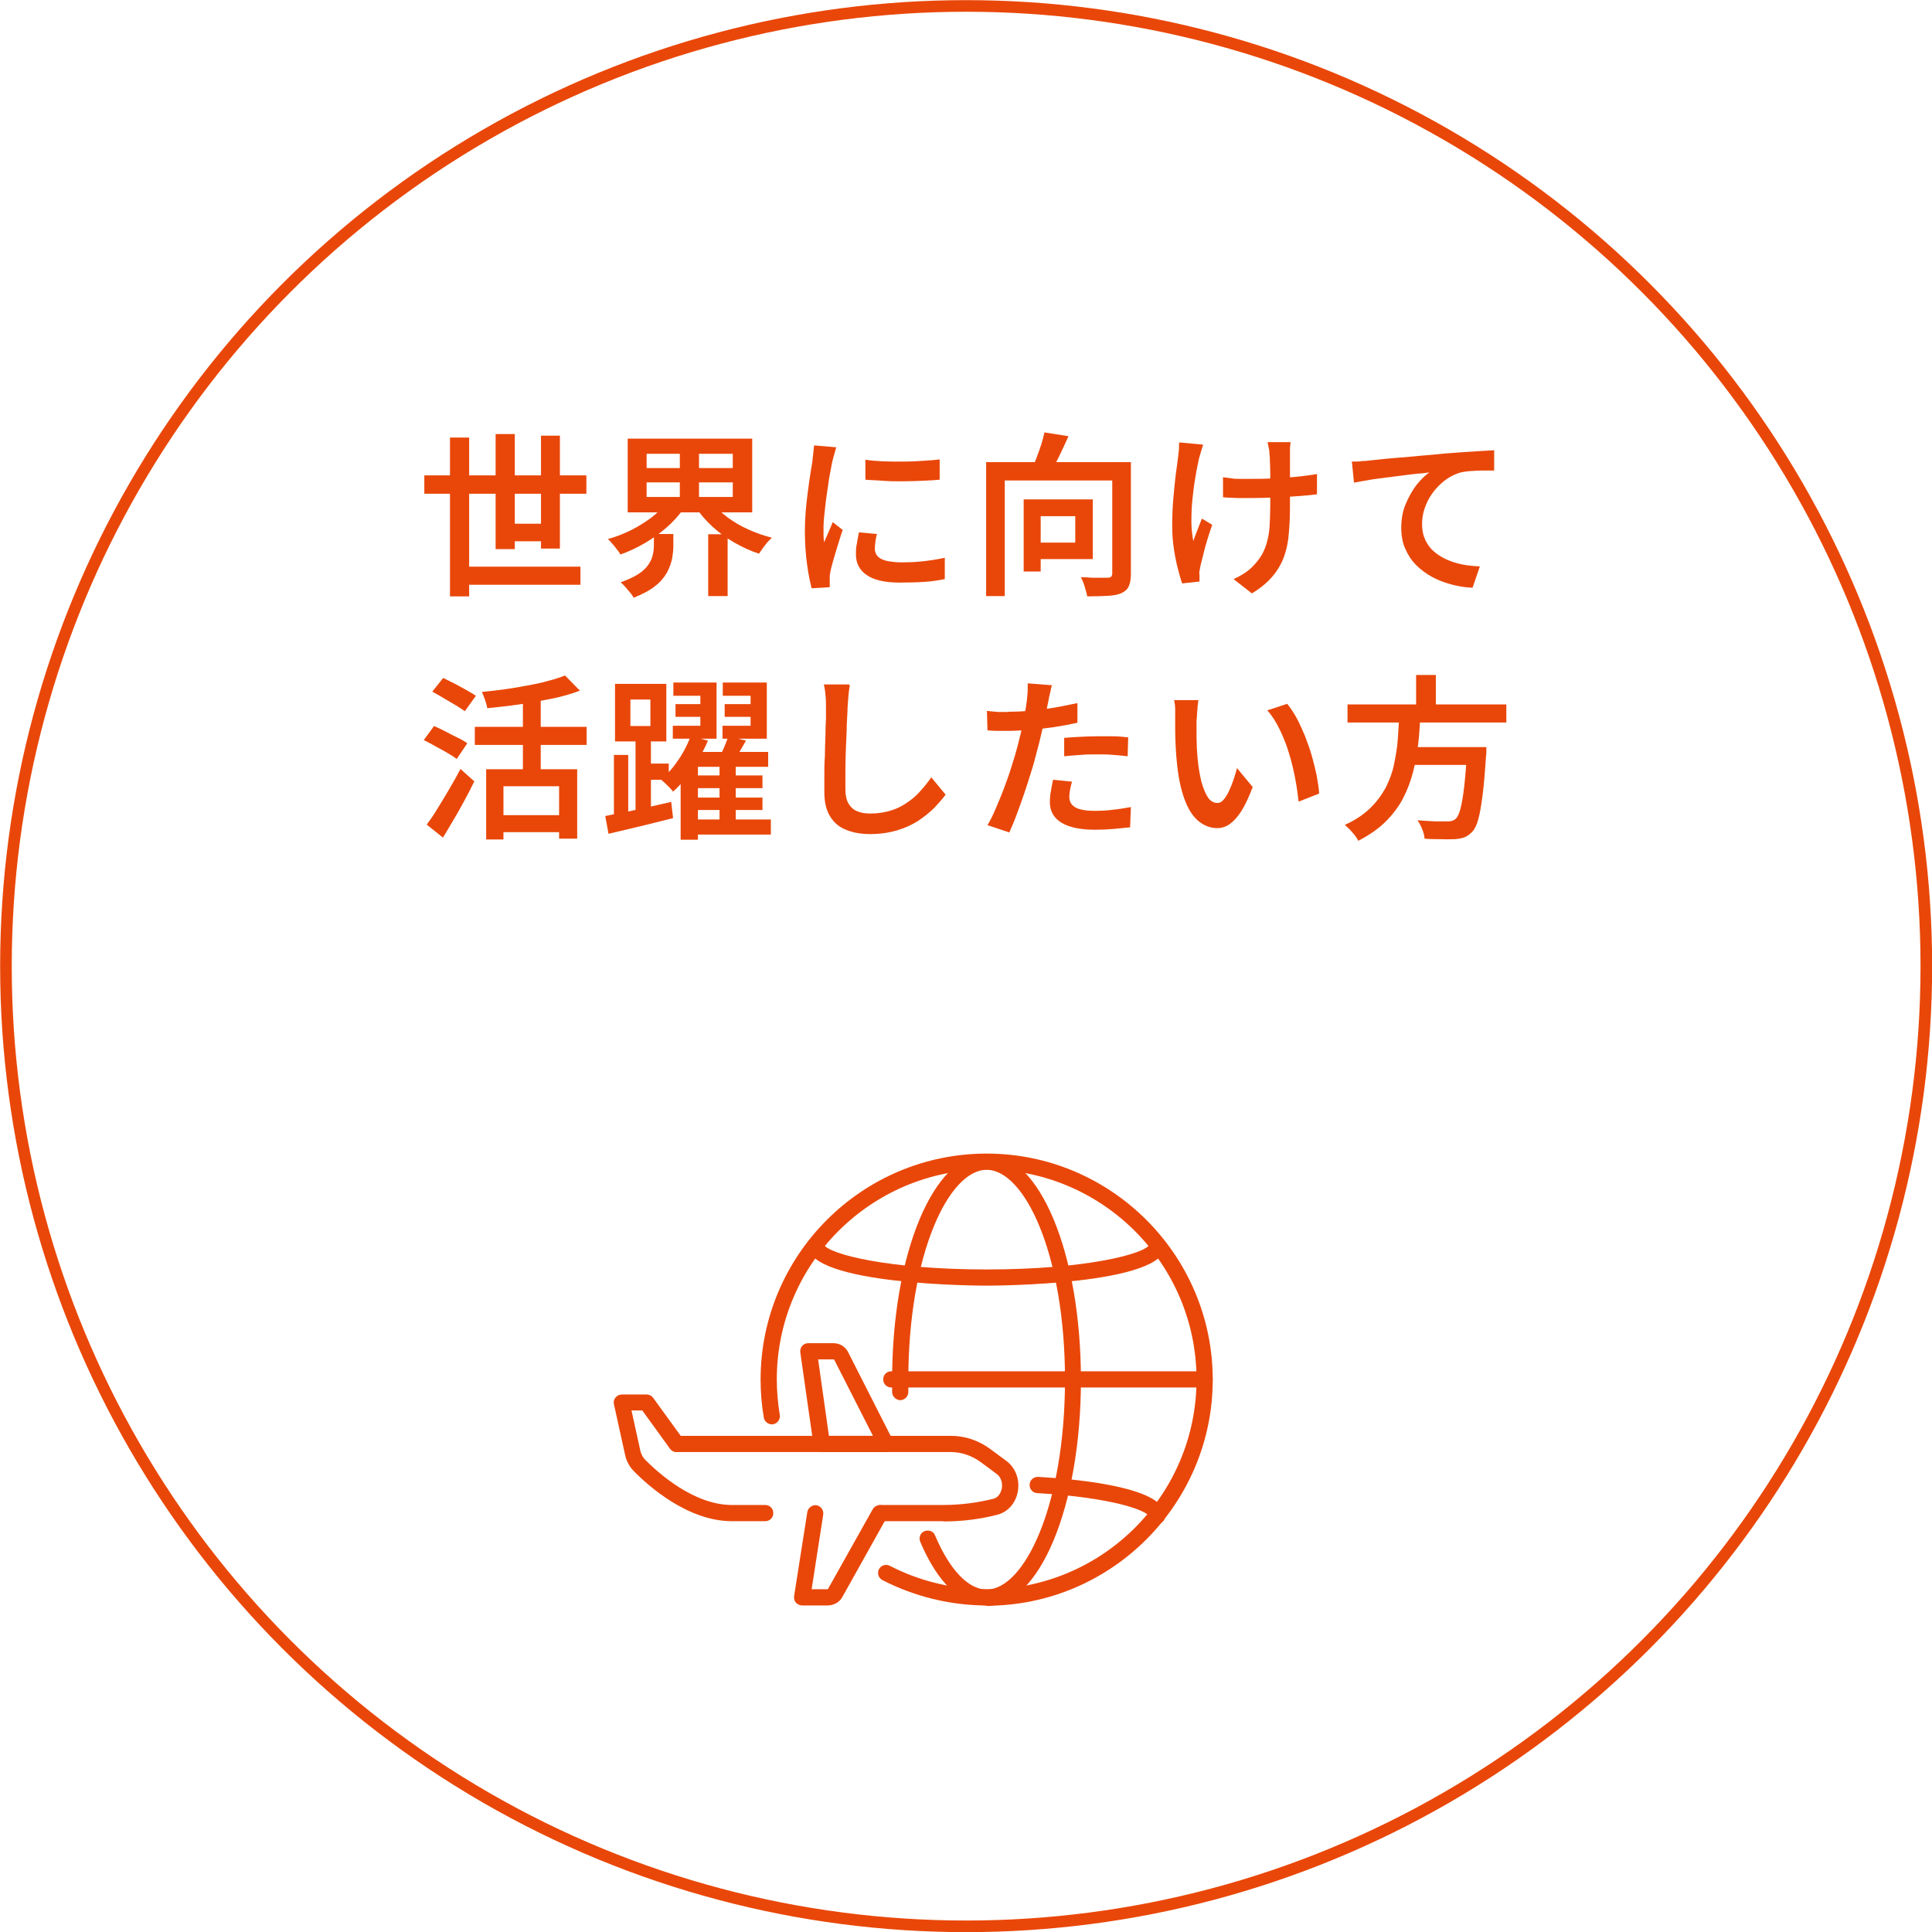 <?xml version="1.0" encoding="UTF-8"?>
<svg id="_レイヤー_2" data-name="レイヤー_2" xmlns="http://www.w3.org/2000/svg" viewBox="0 0 71.53 71.53">
  <defs>
    <style>
      .cls-1 {
        fill: #e94709;
      }

      .cls-2 {
        fill: none;
        stroke: #e94709;
        stroke-miterlimit: 10;
        stroke-width: .43px;
      }
    </style>
  </defs>
  <g id="desgin">
    <g>
      <g>
        <g>
          <g>
            <path class="cls-1" d="M36.53,59.44c-1.34,0-2.68-.33-3.86-.94-.15-.08-.2-.26-.13-.4.08-.15.26-.2.4-.13,1.1.57,2.34.87,3.59.87,4.29,0,7.77-3.49,7.77-7.77s-3.49-7.77-7.77-7.77-7.77,3.49-7.77,7.77c0,.44.04.88.11,1.31.03.16-.08.32-.24.35-.16.03-.32-.08-.35-.24-.08-.46-.12-.94-.12-1.41,0-4.62,3.76-8.37,8.37-8.37s8.37,3.76,8.37,8.37-3.76,8.37-8.37,8.37Z"/>
            <path class="cls-1" d="M36.53,59.44c-.94,0-1.82-.84-2.46-2.36-.06-.15,0-.33.16-.39.15-.06.33,0,.39.16.54,1.27,1.23,2,1.91,2,1.4,0,2.9-3.12,2.9-7.77s-1.5-7.77-2.9-7.77-2.9,3.12-2.9,7.77c0,.15,0,.3,0,.45,0,.17-.13.3-.29.31-.16,0-.3-.13-.31-.29,0-.15,0-.31,0-.46,0-4.69,1.54-8.37,3.5-8.37s3.49,3.68,3.49,8.37-1.54,8.37-3.49,8.37Z"/>
            <path class="cls-1" d="M42.84,56.41c-.16,0-.29-.13-.3-.28-.11-.2-1.29-.68-4.14-.85-.16,0-.29-.15-.28-.32.01-.16.15-.29.32-.28,1.75.1,4.7.43,4.7,1.44,0,.17-.13.3-.3.3ZM42.55,56.14h0,0Z"/>
            <path class="cls-1" d="M36.53,47.6c-.27,0-6.62-.02-6.62-1.49,0-.17.13-.3.3-.3s.29.13.3.28c.18.33,2.32.91,6.02.91s5.84-.58,6.02-.91c0-.16.14-.28.3-.28s.3.13.3.3c0,1.47-6.35,1.49-6.62,1.49Z"/>
          </g>
          <path class="cls-1" d="M44.6,51.37h-11.6c-.17,0-.3-.13-.3-.3s.13-.3.3-.3h11.6c.17,0,.3.13.3.3s-.13.3-.3.3Z"/>
        </g>
        <g>
          <path class="cls-1" d="M34.93,56.32h-2.31c-.17,0-.3-.13-.3-.3s.13-.3.3-.3h2.31c.62,0,1.25-.08,1.85-.23.23-.06.29-.3.31-.37.03-.17,0-.41-.19-.55l-.58-.43c-.34-.25-.73-.38-1.12-.38h-10.14c-.17,0-.3-.13-.3-.3s.13-.3.3-.3h10.14c.53,0,1.04.17,1.48.5l.58.43c.34.25.51.7.42,1.15-.08.42-.37.74-.75.84-.66.17-1.33.25-2,.25Z"/>
          <path class="cls-1" d="M30.62,59.44h-.92c-.09,0-.17-.04-.23-.1-.06-.07-.08-.15-.07-.24l.49-3.12c.03-.16.18-.27.34-.25.16.03.27.18.25.34l-.43,2.77h.57s.02,0,.03,0l1.66-2.96c.08-.14.26-.2.41-.12.14.08.2.26.12.41l-1.66,2.97c-.1.18-.31.3-.54.3Z"/>
          <path class="cls-1" d="M32.8,53.76h-2.38c-.15,0-.28-.11-.3-.26l-.49-3.43c-.01-.09.01-.17.07-.24.06-.07.14-.1.23-.1h.93c.23,0,.44.13.54.33l1.66,3.27c.05.09.04.2-.01.29-.05.09-.15.14-.25.14ZM30.69,53.16h1.63l-1.44-2.83h-.59s.4,2.83.4,2.83Z"/>
          <path class="cls-1" d="M28.33,56.32h-1.23c-1.63,0-3.08-1.29-3.63-1.85-.17-.17-.28-.38-.33-.62l-.41-1.86c-.02-.09,0-.18.06-.25.06-.07.14-.11.23-.11h.92c.1,0,.19.05.24.12l1.11,1.53c.1.13.07.32-.07.42-.13.1-.32.07-.42-.07l-1.02-1.41h-.4l.33,1.5c.03.12.09.24.18.33.5.5,1.8,1.67,3.21,1.67h1.23c.17,0,.3.13.3.3s-.13.3-.3.3Z"/>
        </g>
      </g>
      <circle class="cls-2" cx="35.77" cy="35.77" r="35.55"/>
      <g>
        <path class="cls-1" d="M15.71,17.6h6v.68h-6v-.68ZM16.66,16.2h.71v5.88h-.71v-5.88ZM17.02,20.98h4.47v.67h-4.47v-.67ZM18.35,16.07h.71v4.26h-.71v-4.26ZM18.65,19.39h1.68v.65h-1.68v-.65ZM20.03,16.13h.7v4.18h-.7v-4.18Z"/>
        <path class="cls-1" d="M24.7,18.59l.61.24c-.17.25-.38.48-.63.7s-.52.41-.81.58c-.29.17-.59.31-.9.42-.03-.06-.07-.12-.13-.19-.05-.07-.11-.14-.17-.21s-.11-.13-.17-.17c.29-.08.58-.19.86-.33.28-.14.53-.3.76-.47.23-.18.42-.36.57-.56ZM24.22,19.77h.71v.44c0,.16-.02.32-.05.49-.04.17-.1.35-.2.52-.1.17-.24.34-.44.49-.2.16-.46.29-.78.42-.03-.06-.07-.12-.13-.19s-.12-.14-.18-.21-.12-.13-.17-.17c.27-.1.49-.2.66-.31.17-.11.29-.23.37-.35.08-.12.14-.25.16-.37.03-.12.04-.24.04-.35v-.41ZM23.24,16.24h4.61v2.73h-4.61v-2.73ZM23.94,16.8v.53h3.19v-.53h-3.19ZM23.94,17.86v.54h3.19v-.54h-3.19ZM25.17,16.52h.71v2.16h-.71v-2.16ZM26.37,18.59c.15.2.33.39.56.56.23.17.48.32.77.45.28.13.58.23.88.31-.05.04-.11.1-.17.17-.06.07-.11.14-.17.22-.05.07-.1.14-.14.2-.31-.1-.61-.24-.91-.41-.29-.17-.56-.36-.8-.58-.24-.22-.45-.46-.62-.71l.58-.22ZM26.22,19.78h.72v2.29h-.72v-2.29Z"/>
        <path class="cls-1" d="M30.96,16.57s-.03.09-.05.17c-.02.07-.04.14-.06.21-.02.07-.03.12-.04.16-.02.09-.04.22-.07.37-.03.15-.06.31-.08.49-.03.18-.05.36-.08.55-.02.19-.04.37-.06.54-.02.17-.03.33-.03.46,0,.09,0,.18,0,.28,0,.1.01.19.02.28.03-.08.07-.16.11-.25.04-.09.07-.17.11-.26.04-.08.07-.16.1-.24l.37.29c-.06.17-.12.36-.18.56-.06.2-.12.39-.17.57s-.09.32-.11.43c0,.05-.02.1-.02.16,0,.06,0,.11,0,.14,0,.03,0,.07,0,.12s0,.09,0,.14l-.67.04c-.06-.23-.12-.52-.17-.89-.05-.37-.08-.78-.08-1.22,0-.24.01-.49.03-.74.02-.25.05-.49.08-.73.03-.23.06-.45.09-.64.03-.19.06-.35.08-.48,0-.09.02-.18.03-.29.01-.1.02-.2.03-.3l.82.07ZM32.47,19.76c-.03.11-.05.21-.06.3-.01.09-.02.17-.02.26,0,.07.02.14.05.2.03.06.09.12.16.16.08.04.17.08.3.1.12.02.27.04.46.04.29,0,.56-.01.82-.04s.53-.07.8-.13v.79c-.2.04-.43.08-.71.1-.27.02-.59.03-.95.03-.55,0-.96-.09-1.23-.28-.27-.18-.4-.44-.4-.76,0-.12,0-.25.03-.38.02-.13.05-.28.08-.44l.66.06ZM32.03,17.02c.2.03.42.05.66.06.24.01.5.01.75.01s.5-.01.74-.03c.23-.01.44-.03.61-.05v.75c-.19.02-.41.03-.64.04s-.48.02-.73.02-.49,0-.73-.02-.45-.02-.65-.04v-.75Z"/>
        <path class="cls-1" d="M36.51,17.11h4.91v.68h-4.22v4.28h-.69v-4.97ZM37.9,18.49h.63v2.67h-.63v-2.67ZM38.18,18.49h2.28v2.21h-2.28v-.61h1.63v-.98h-1.63v-.62ZM38.67,16.01l.89.14c-.11.25-.23.5-.35.75-.12.25-.24.46-.34.63l-.67-.15c.06-.13.12-.28.18-.44s.12-.32.17-.48c.05-.16.09-.31.12-.45ZM41.17,17.11h.7v4.14c0,.2-.03.35-.08.46-.05.11-.14.19-.27.25-.13.06-.3.09-.51.1-.21.01-.46.02-.76.02,0-.06-.03-.14-.05-.22-.02-.08-.05-.17-.08-.26-.03-.09-.07-.16-.1-.23.14,0,.27.01.41.02.13,0,.25,0,.36,0,.11,0,.18,0,.22,0,.07,0,.11-.02.13-.04.02-.02.04-.06.04-.12v-4.13Z"/>
        <path class="cls-1" d="M44.54,16.49c-.03.07-.05.16-.08.25-.03.09-.05.18-.07.24-.04.2-.09.42-.13.68-.05.26-.08.53-.11.81-.03.28-.04.56-.04.83,0,.27.03.51.07.73.04-.11.09-.25.15-.4.06-.15.11-.29.17-.43l.38.23c-.06.17-.12.36-.18.55-.06.2-.11.38-.15.55-.04.17-.08.32-.11.44,0,.05-.02.1-.03.16s-.01.11,0,.14c0,.04,0,.08,0,.12,0,.05,0,.09,0,.14l-.64.07c-.05-.13-.1-.31-.16-.54s-.11-.48-.15-.75c-.04-.27-.06-.54-.06-.81,0-.36.01-.7.04-1.03.03-.33.06-.63.09-.9.04-.27.07-.5.09-.67.01-.09.02-.18.03-.27,0-.09,0-.18.01-.25l.87.08ZM45.27,17.67c.1.01.21.02.32.04s.22.02.34.02c.12,0,.23,0,.34,0,.28,0,.57,0,.87-.02.3-.01.59-.03.88-.06.28-.03.53-.06.74-.1v.75c-.21.03-.45.05-.72.07-.27.02-.56.04-.86.05s-.59.02-.88.02c-.1,0-.2,0-.32,0-.12,0-.24,0-.36-.01-.12,0-.23-.01-.34-.02v-.73ZM47.78,16.38c0,.07-.02.14-.02.21,0,.07,0,.14,0,.22,0,.06,0,.14,0,.26s0,.25,0,.4,0,.3,0,.46,0,.29,0,.43c0,.13,0,.23,0,.3,0,.38-.01.73-.04,1.05-.02.32-.08.61-.17.87s-.23.51-.42.74-.45.45-.78.65l-.68-.53c.12-.05.25-.12.39-.21.14-.09.25-.18.34-.28.13-.13.24-.28.33-.43.08-.15.15-.32.19-.5.05-.18.08-.39.09-.61.01-.23.02-.48.02-.77,0-.11,0-.26,0-.43,0-.18,0-.36,0-.54,0-.18,0-.35-.01-.51,0-.16-.01-.28-.02-.36,0-.08-.01-.16-.03-.23-.01-.08-.03-.14-.04-.2h.84Z"/>
        <path class="cls-1" d="M50.07,17.09c.13,0,.25,0,.36-.02.11,0,.2-.01.26-.02.13-.01.29-.03.48-.05s.42-.04.67-.06.51-.04.79-.07c.28-.02.57-.05.87-.08.23-.02.46-.03.68-.05.22-.01.43-.03.62-.04.2-.01.37-.02.52-.03v.75c-.12,0-.25,0-.41,0-.15,0-.31.01-.46.02s-.28.03-.4.06c-.2.06-.39.16-.56.29s-.32.28-.45.46c-.13.18-.22.36-.29.56s-.1.39-.1.59c0,.23.04.42.12.59s.18.31.32.43c.14.12.3.22.48.3.18.08.38.14.58.18s.42.06.64.07l-.27.79c-.26-.01-.52-.05-.78-.12s-.5-.16-.72-.28c-.22-.12-.42-.27-.59-.44-.17-.17-.3-.37-.4-.6-.1-.22-.15-.48-.15-.77,0-.32.05-.62.16-.88s.24-.5.4-.71c.16-.2.32-.36.48-.47-.13.02-.29.04-.46.05-.18.02-.37.04-.58.07s-.42.05-.63.08c-.21.03-.42.05-.61.09-.19.03-.36.06-.51.09l-.08-.8Z"/>
        <path class="cls-1" d="M15.69,27.4l.38-.52c.13.06.27.12.42.2.15.08.3.16.45.23s.27.14.36.21l-.39.58c-.09-.07-.2-.14-.34-.22-.14-.08-.29-.17-.45-.25-.15-.09-.3-.16-.43-.23ZM15.8,30.53c.12-.16.25-.35.39-.58.14-.23.29-.47.44-.73.15-.25.29-.51.42-.75l.51.46c-.11.23-.23.46-.36.7-.13.24-.26.48-.4.71-.13.23-.27.45-.4.67l-.59-.47ZM16.01,25.6l.4-.5c.12.06.26.13.42.21.15.08.3.16.44.24.14.08.26.15.35.21l-.41.57c-.09-.06-.2-.14-.34-.22-.14-.08-.28-.17-.44-.26-.15-.09-.29-.17-.42-.24ZM17.58,26.91h4.14v.67h-4.14v-.67ZM20.93,25.02l.54.55c-.31.12-.66.22-1.05.3-.39.08-.78.15-1.19.21s-.8.1-1.19.14c-.01-.08-.04-.18-.08-.3s-.08-.22-.12-.3c.28-.03.56-.06.85-.1s.57-.09.84-.14c.27-.05.53-.1.76-.17.24-.06.45-.13.63-.2ZM18,28.48h3.37v2.57h-.67v-1.94h-2.06v1.97h-.64v-2.6ZM18.46,30.18h2.52v.63h-2.52v-.63ZM19.36,25.7h.66v3.14h-.66v-3.14Z"/>
        <path class="cls-1" d="M22.42,30.21c.2-.04.44-.09.71-.14s.55-.12.84-.18c.29-.07.59-.13.88-.2l.07.6c-.41.1-.83.21-1.25.31s-.8.19-1.14.27l-.12-.65ZM22.73,27.95h.53v2.41h-.53v-2.41ZM22.77,25.32h1.9v2.13h-1.9v-2.13ZM23.34,25.9v.98h.74v-.98h-.74ZM23.53,27.18h.57v3h-.57v-3ZM23.82,28.27h.94v.6h-.94v-.6ZM25.55,27.24l.66.18c-.09.22-.21.45-.34.68-.13.23-.28.46-.44.66s-.33.39-.51.55c-.05-.07-.12-.14-.21-.23s-.17-.16-.23-.21c.16-.14.3-.3.45-.48.14-.18.27-.37.38-.57s.2-.39.26-.57ZM24.94,25.27h1.59v2.08h-1.62v-.48h1.02v-1.11h-1v-.49ZM25.01,26.07h1.29v.47h-1.29v-.47ZM25.84,27.84h2.6v.55h-2.6v2.7h-.64v-2.95l.29-.29h.35ZM25.54,28.71h2.69v.47h-2.69v-.47ZM25.54,29.53h2.69v.46h-2.69v-.46ZM25.56,30.34h2.98v.56h-2.98v-.56ZM26.96,27.26l.66.16c-.09.15-.17.3-.26.45-.09.15-.17.28-.24.38l-.51-.16c.06-.12.13-.26.2-.42s.12-.3.15-.42ZM26.64,28.23h.6v2.39h-.6v-2.39ZM26.75,25.27h1.64v2.08h-1.64v-.48h1.04v-1.11h-1.03v-.49ZM26.83,26.07h1.29v.47h-1.29v-.47Z"/>
        <path class="cls-1" d="M31.46,25.39c-.02.13-.04.26-.05.4-.01.14-.02.28-.03.4,0,.18-.02.4-.03.65,0,.26-.02.53-.03.82s-.02.57-.02.84,0,.52,0,.73.04.4.12.53c.08.13.19.23.33.28.14.06.3.08.48.08.27,0,.52-.04.75-.11.23-.07.43-.17.61-.3.18-.12.35-.26.49-.43.15-.16.28-.33.4-.5l.53.64c-.11.15-.25.31-.41.48-.17.17-.37.33-.59.48-.23.15-.49.27-.79.36-.3.09-.63.14-1,.14-.34,0-.64-.05-.9-.16-.26-.1-.45-.27-.59-.5-.14-.23-.21-.52-.21-.89,0-.18,0-.38,0-.61,0-.23,0-.47.02-.72,0-.25.01-.49.02-.73,0-.24.01-.46.02-.65,0-.2,0-.35,0-.47,0-.15,0-.29-.02-.43-.01-.14-.03-.27-.06-.38h.94Z"/>
        <path class="cls-1" d="M37.35,26.35c.26,0,.53-.01.82-.04s.57-.06.86-.11c.29-.05.58-.11.86-.17v.73c-.27.06-.55.11-.86.16-.3.04-.6.08-.89.1-.29.02-.56.04-.8.04-.15,0-.29,0-.42,0-.13,0-.25-.01-.36-.02l-.02-.72c.17.02.31.03.43.04.12,0,.25,0,.37,0ZM38.95,25.35c-.02.08-.05.18-.07.3-.03.12-.05.21-.06.28-.03.15-.07.33-.11.54-.04.21-.09.43-.15.67-.05.23-.11.46-.17.68-.06.23-.12.48-.21.75-.08.27-.17.54-.26.81-.09.27-.19.53-.28.78-.09.25-.19.47-.27.66l-.81-.27c.1-.16.2-.37.3-.6.1-.24.21-.49.31-.76.1-.27.2-.54.28-.81.09-.27.16-.52.22-.74.04-.16.08-.32.12-.48.04-.16.07-.32.1-.47.03-.15.06-.3.08-.43.02-.13.04-.25.05-.34.01-.11.02-.23.03-.34,0-.12,0-.21,0-.28l.89.07ZM39.69,28.94c-.03.09-.05.19-.07.29s-.03.19-.03.26.01.14.04.21c.03.07.08.12.15.17.07.05.17.09.29.11.12.03.28.04.47.04.22,0,.44-.01.66-.04.22-.02.44-.06.67-.1l-.03.75c-.18.02-.38.04-.6.06s-.45.03-.71.03c-.54,0-.95-.09-1.23-.26-.28-.17-.43-.43-.43-.75,0-.14.01-.29.04-.43.02-.14.05-.28.08-.41l.7.07ZM39.4,27.32c.18-.02.38-.03.59-.04.21-.01.43-.02.64-.02.19,0,.38,0,.57,0,.19,0,.38.02.57.04l-.02.7c-.17-.02-.34-.04-.53-.05-.19-.02-.38-.02-.58-.02-.22,0-.43,0-.63.02-.2.01-.41.03-.61.05v-.68Z"/>
        <path class="cls-1" d="M44.37,25.91c-.01.07-.02.15-.03.24,0,.09-.02.19-.02.28,0,.09-.01.17-.02.23,0,.14,0,.29,0,.45,0,.16,0,.32.01.48,0,.17.02.33.03.49.03.33.08.61.14.86.07.25.15.44.24.58s.22.21.36.21c.08,0,.15-.04.22-.12s.14-.19.2-.32.12-.27.17-.42.09-.29.13-.43l.58.7c-.14.37-.28.67-.42.89-.14.22-.29.38-.43.48s-.3.15-.47.15c-.23,0-.45-.08-.65-.23-.2-.15-.38-.4-.52-.75s-.25-.8-.31-1.38c-.02-.2-.04-.4-.05-.62-.01-.22-.02-.43-.02-.63,0-.2,0-.36,0-.49,0-.09,0-.19,0-.31s-.02-.23-.04-.33h.9ZM47.66,26.06c.12.15.24.33.35.53.11.21.21.43.31.67.09.24.18.48.25.73s.13.49.18.73c.04.24.08.46.09.66l-.76.3c-.03-.27-.07-.56-.13-.87-.06-.31-.13-.62-.23-.93-.09-.31-.21-.6-.34-.87s-.28-.51-.46-.71l.73-.24Z"/>
        <path class="cls-1" d="M51.81,26.47h.78c-.02.35-.04.7-.08,1.05-.04.35-.1.7-.19,1.05s-.21.67-.37.98c-.16.31-.38.6-.65.87s-.61.5-1.01.71c-.05-.1-.12-.2-.22-.31-.09-.11-.19-.2-.28-.28.38-.17.69-.38.93-.61.24-.23.43-.49.58-.76.14-.28.25-.56.31-.86s.12-.61.14-.92c.02-.31.04-.61.06-.91ZM49.89,26.08h5.88v.67h-5.88v-.67ZM52.05,27.66h2.52v.66h-2.52v-.66ZM52.43,24.99h.73v1.36h-.73v-1.36ZM54.32,27.66h.71c0,.08,0,.14,0,.19s0,.09-.01.12c-.04.6-.08,1.09-.13,1.48-.05.38-.1.68-.16.89-.06.21-.13.36-.22.45-.09.1-.19.17-.29.21-.1.04-.23.06-.37.07-.12,0-.28.01-.48,0-.2,0-.41,0-.63-.02,0-.1-.03-.21-.08-.34-.05-.13-.11-.24-.18-.34.23.02.45.03.65.04.21,0,.35,0,.45,0,.07,0,.13,0,.18-.02s.09-.03.13-.07c.07-.06.13-.18.18-.37.05-.19.1-.47.14-.83s.08-.81.11-1.36v-.11Z"/>
      </g>
    </g>
  </g>
</svg>